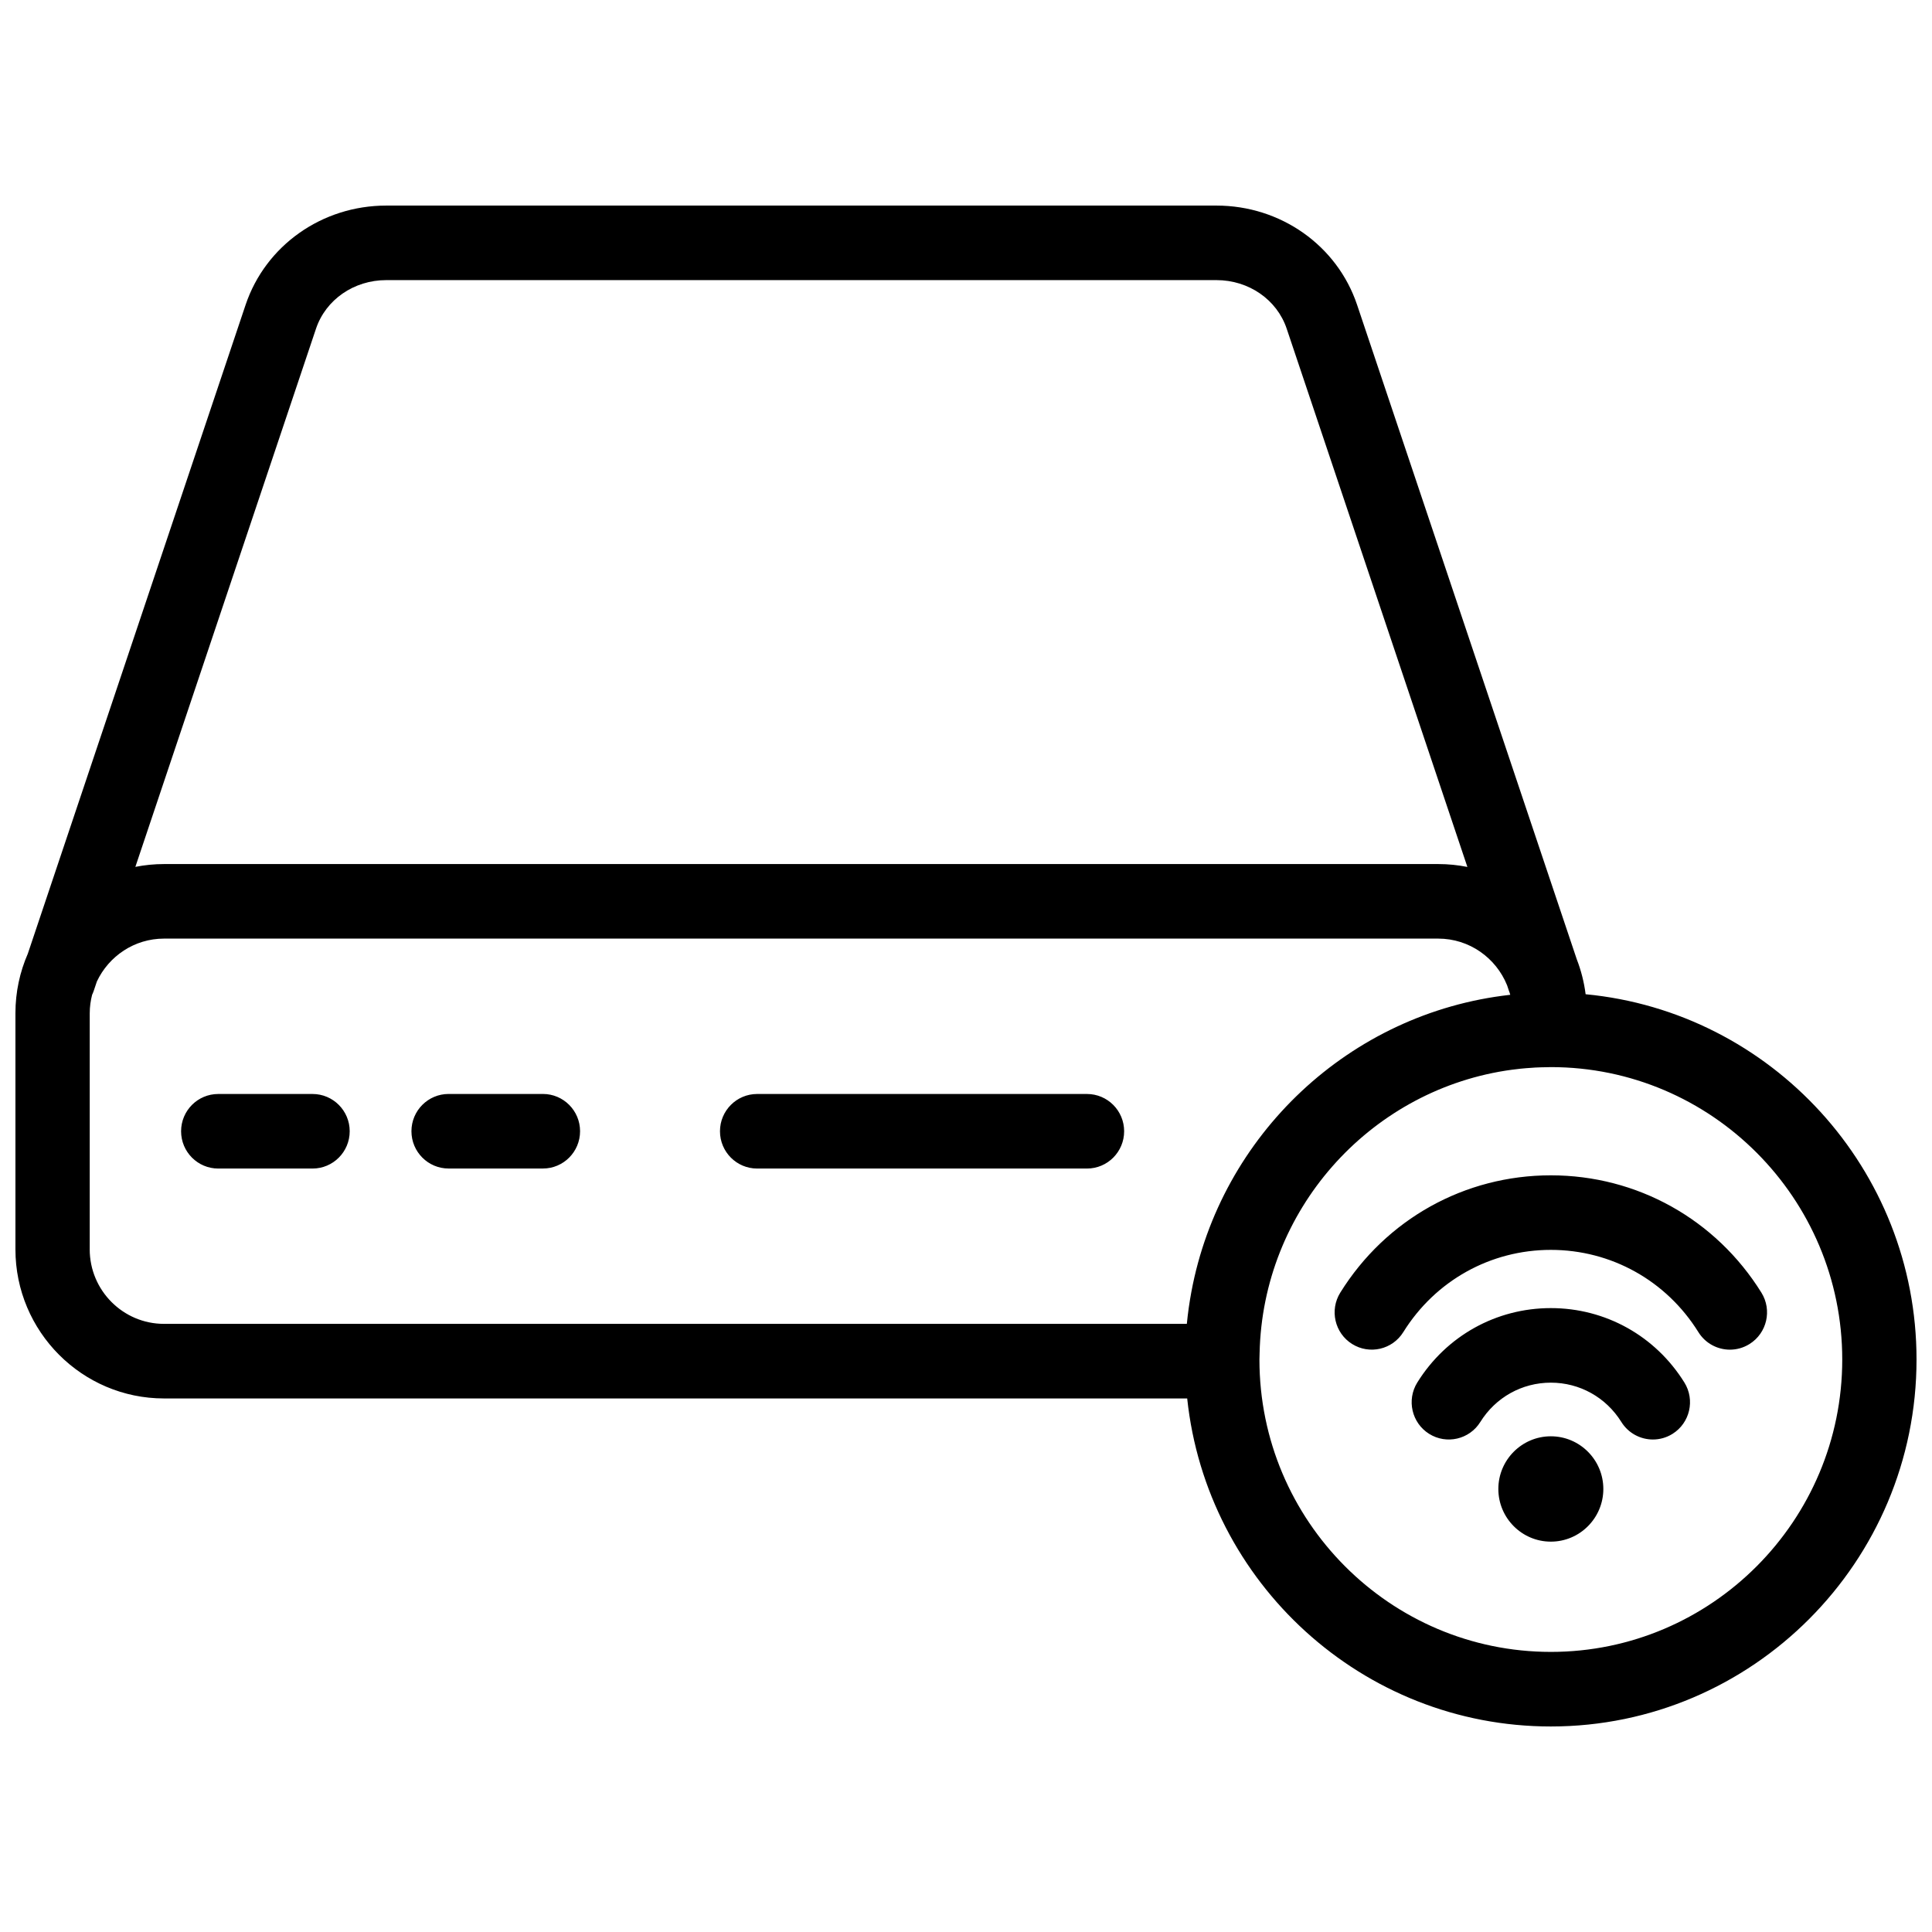 <?xml version="1.0" encoding="UTF-8"?>
<!-- Uploaded to: ICON Repo, www.iconrepo.com, Generator: ICON Repo Mixer Tools -->
<svg width="800px" height="800px" version="1.1" viewBox="144 144 512 512" xmlns="http://www.w3.org/2000/svg">
 <defs>
  <clipPath id="a">
   <path d="m148.09 198h503.81v404h-503.81z"/>
  </clipPath>
 </defs>
 <g clip-path="url(#a)">
  <path d="m287.88 433.91h-24.996c-5.438 0-9.848 4.422-9.848 9.879 0 5.457 4.41 9.879 9.848 9.879h24.996c5.434 0 9.844-4.422 9.844-9.879 0-5.457-4.41-9.879-9.844-9.879m267.11 147.86c-42.578 0-77.215-34.75-77.227-77.469v-0.023c0-0.57 0.031-1.133 0.043-1.699 0.82-37.797 28.812-69.086 65.125-74.836 0.031-0.004 0.062-0.012 0.094-0.016 1.109-0.176 2.231-0.316 3.356-0.441 0.172-0.02 0.344-0.047 0.52-0.066 1.035-0.109 2.078-0.184 3.125-0.25 0.266-0.016 0.527-0.047 0.797-0.059 1.004-0.055 2.019-0.074 3.035-0.09 0.375-0.004 0.75-0.027 1.133-0.027 42.578 0 77.223 34.762 77.223 77.488 0 42.727-34.645 77.488-77.223 77.488zm-387.21-106.69v-62.582c0-1.676 0.23-3.297 0.625-4.852 0.16-0.344 0.309-0.695 0.434-1.062l0.832-2.477c3.152-6.703 9.934-11.367 17.797-11.367h337.68c8.254 0 15.32 5.129 18.246 12.371l0.492 1.473c0.047 0.141 0.105 0.273 0.156 0.406 0.062 0.215 0.137 0.422 0.191 0.641-0.047 0.004-0.094 0.016-0.141 0.02-42.391 4.777-76.59 37.098-84.359 78.66-0.012 0.047-0.02 0.098-0.027 0.148-0.242 1.301-0.457 2.613-0.648 3.938-0.02 0.137-0.039 0.277-0.059 0.414-0.18 1.301-0.336 2.606-0.465 3.922-0.004 0.035-0.008 0.07-0.012 0.105h-271.06c-10.855 0-19.688-8.863-19.688-19.758zm59.965-243.98c2.582-7.695 10.059-12.867 18.605-12.867h220.03c8.547 0 16.023 5.172 18.605 12.867l47.887 142.65c-2.5-0.5-5.078-0.766-7.719-0.766h-337.68c-2.598 0-5.141 0.258-7.602 0.746zm336.46 176.38c-0.41-3.223-1.207-6.324-2.344-9.258l-58.215-173.43c-5.285-15.738-20.258-26.312-37.266-26.312h-220.03c-17.004 0-31.98 10.574-37.266 26.312l-57.715 171.95c-2.106 4.832-3.281 10.16-3.281 15.762v62.582c0 21.789 17.668 39.516 39.379 39.516h271.15c5.152 48.789 46.402 86.93 96.371 86.93 53.438 0 96.91-43.625 96.91-97.246 0-50.504-38.562-92.133-87.695-96.805zm46.586 79.082c-12.109-19.465-32.969-31.09-55.805-31.09-22.832 0-43.691 11.625-55.801 31.09-2.879 4.629-1.473 10.723 3.137 13.609 4.613 2.891 10.688 1.48 13.566-3.148 8.488-13.645 23.105-21.793 39.098-21.793 15.996 0 30.613 8.148 39.102 21.793 1.867 3.004 5.078 4.652 8.359 4.652 1.781 0 3.586-0.488 5.207-1.504 4.609-2.887 6.016-8.98 3.137-13.609m-55.801 4.098c-14.484 0-27.711 7.371-35.391 19.715-2.879 4.629-1.473 10.723 3.137 13.609 4.617 2.891 10.688 1.48 13.566-3.148 4.059-6.523 11.043-10.418 18.688-10.418 7.641 0 14.625 3.894 18.684 10.418 1.867 3 5.078 4.648 8.363 4.648 1.777 0 3.582-0.484 5.203-1.5 4.609-2.887 6.016-8.98 3.137-13.609-7.68-12.344-20.906-19.715-35.387-19.715m0 33.973c-7.672 0-13.914 6.262-13.914 13.961 0 7.695 6.242 13.957 13.914 13.957 7.668 0 13.91-6.262 13.91-13.957 0-7.699-6.242-13.961-13.91-13.961m-122.93-90.715h-87.414c-5.434 0-9.844 4.422-9.844 9.879 0 5.457 4.41 9.879 9.844 9.879h87.414c5.438 0 9.848-4.422 9.848-9.879 0-5.457-4.41-9.879-9.848-9.879m-205.23 0h-24.996c-5.438 0-9.844 4.422-9.844 9.879 0 5.457 4.406 9.879 9.844 9.879h24.996c5.434 0 9.844-4.422 9.844-9.879 0-5.457-4.41-9.879-9.844-9.879" fill-rule="evenodd"/>
 </g>
</svg>